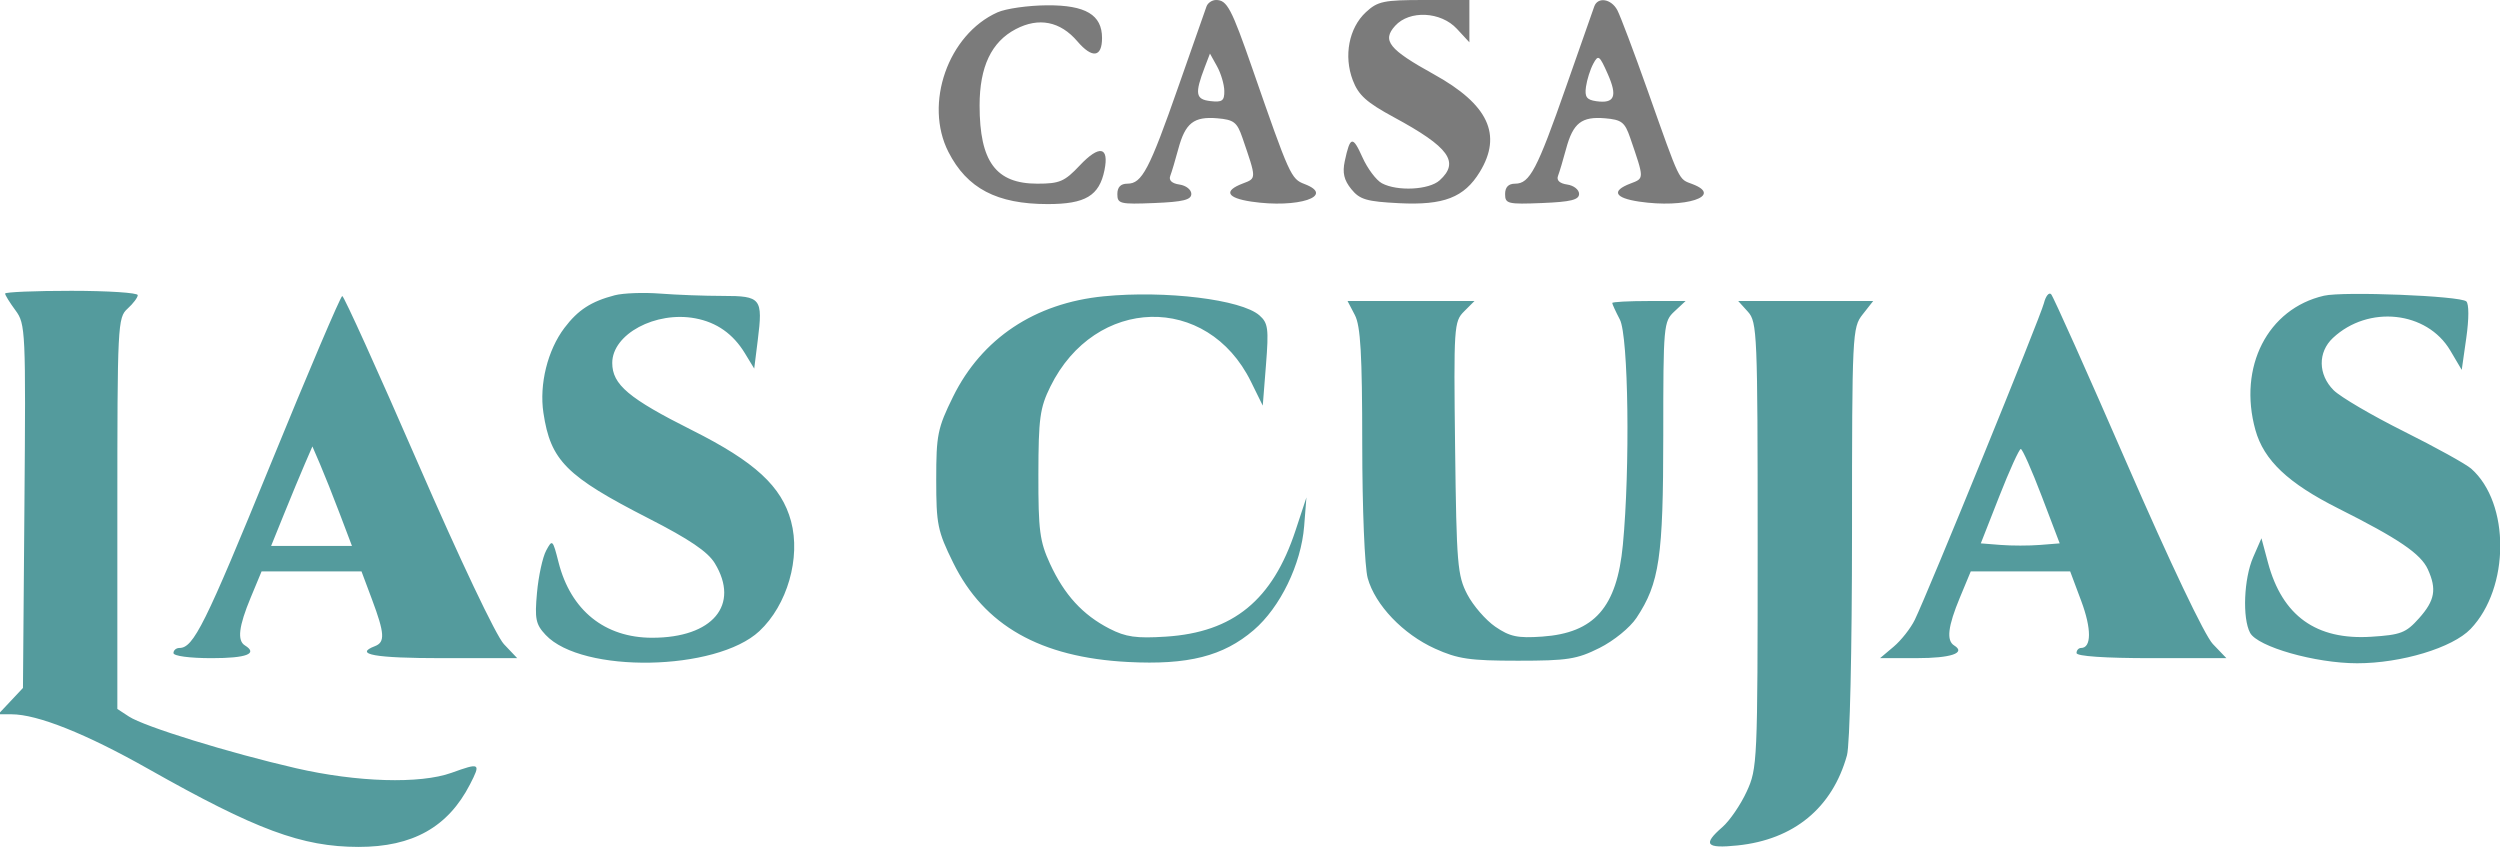 <svg xmlns="http://www.w3.org/2000/svg" width="490" height="166" viewBox="0 0 490 166" version="1.1"><path d="M 236.480 1.250 C 236.228 1.938, 233.741 9.025, 230.952 17 C 225.271 33.244, 223.825 36, 220.977 36 C 219.653 36, 219 36.675, 219 38.044 C 219 39.941, 219.519 40.067, 226.250 39.794 C 231.897 39.565, 233.500 39.168, 233.500 38 C 233.500 37.175, 232.453 36.352, 231.174 36.170 C 229.698 35.961, 229.038 35.344, 229.368 34.483 C 229.655 33.736, 230.367 31.349, 230.952 29.179 C 232.318 24.107, 233.986 22.797, 238.586 23.185 C 241.838 23.460, 242.464 23.944, 243.513 27 C 246.302 35.125, 246.301 34.935, 243.567 35.974 C 239.782 37.414, 240.437 38.793, 245.250 39.514 C 254.392 40.884, 261.856 38.416, 255.676 36.067 C 253.042 35.065, 252.752 34.423, 245.486 13.500 C 241.361 1.621, 240.504 0, 238.346 0 C 237.571 0, 236.731 0.563, 236.480 1.250 M 267.712 2.391 C 264.388 5.472, 263.333 10.960, 265.147 15.728 C 266.263 18.658, 267.840 20.077, 273.223 22.990 C 284.032 28.841, 286.141 31.752, 282.171 35.345 C 280.094 37.225, 273.877 37.540, 270.849 35.919 C 269.739 35.325, 268.021 33.032, 267.033 30.824 C 265.124 26.560, 264.627 26.670, 263.574 31.586 C 263.087 33.861, 263.421 35.299, 264.848 37.061 C 266.510 39.114, 267.834 39.503, 274.244 39.827 C 282.965 40.267, 286.988 38.707, 290.040 33.701 C 294.490 26.404, 291.705 20.468, 281.069 14.582 C 272.205 9.676, 270.827 7.954, 273.447 5.059 C 276.257 1.953, 282.402 2.251, 285.548 5.646 L 288 8.292 288 4.146 L 288 0 279.146 0 C 271.195 0, 270.029 0.244, 267.712 2.391 M 312.480 1.250 C 312.228 1.938, 309.741 9.025, 306.952 17 C 301.271 33.244, 299.825 36, 296.977 36 C 295.653 36, 295 36.675, 295 38.044 C 295 39.941, 295.519 40.067, 302.250 39.794 C 307.897 39.565, 309.500 39.168, 309.500 38 C 309.500 37.175, 308.453 36.352, 307.174 36.170 C 305.698 35.961, 305.038 35.344, 305.368 34.483 C 305.655 33.736, 306.367 31.349, 306.952 29.179 C 308.318 24.107, 309.986 22.797, 314.586 23.185 C 317.838 23.460, 318.464 23.944, 319.513 27 C 322.302 35.125, 322.301 34.935, 319.567 35.974 C 315.782 37.414, 316.437 38.793, 321.250 39.514 C 330.356 40.879, 337.861 38.419, 331.718 36.083 C 328.941 35.027, 329.418 36.023, 322.934 17.735 C 320.250 10.164, 317.576 3.076, 316.992 1.985 C 315.803 -0.237, 313.180 -0.664, 312.480 1.250 M 195.500 2.423 C 185.828 6.758, 181.065 20.328, 185.894 29.790 C 189.541 36.936, 195.382 40, 205.357 40 C 212.740 40, 215.461 38.372, 216.478 33.345 C 217.417 28.709, 215.482 28.347, 211.625 32.436 C 208.653 35.587, 207.691 36, 203.320 36 C 195.189 36, 192 31.681, 192 20.669 C 192 13.090, 194.310 8.212, 199.085 5.711 C 203.603 3.343, 207.808 4.176, 211.166 8.104 C 214.081 11.514, 216 11.251, 216 7.441 C 216 2.909, 212.787 0.995, 205.250 1.039 C 201.537 1.061, 197.150 1.683, 195.500 2.423 M 236.148 13.123 C 234.140 18.379, 234.321 19.479, 237.250 19.816 C 239.557 20.082, 239.994 19.760, 239.965 17.816 C 239.945 16.542, 239.304 14.375, 238.540 13 L 237.151 10.500 236.148 13.123 M 312.276 12.500 C 311.687 13.600, 311.046 15.625, 310.852 17 C 310.571 18.994, 310.979 19.568, 312.865 19.835 C 316.459 20.343, 317.068 18.901, 315.119 14.500 C 313.487 10.816, 313.262 10.658, 312.276 12.500" stroke="none" fill="#7b7b7b" fill-rule="evenodd"/><path d="M 1 57.540 C 1 57.838, 1.917 59.321, 3.037 60.836 C 5.010 63.505, 5.065 64.708, 4.787 99.216 L 4.500 134.841 2.076 137.421 L -0.349 140 2.237 140 C 7.333 140, 16.841 143.793, 29.067 150.704 C 50.225 162.662, 59.183 165.985, 70.282 165.994 C 80.878 166.003, 87.809 162.115, 92.112 153.750 C 94.273 149.548, 94.115 149.448, 88.500 151.471 C 82.339 153.691, 69.987 153.324, 58 150.566 C 44.865 147.543, 28.282 142.415, 25.278 140.446 L 23 138.954 23 100.632 C 23 63.580, 23.066 62.250, 25 60.500 C 26.100 59.505, 27 58.310, 27 57.845 C 27 57.380, 21.150 57, 14 57 C 6.850 57, 1 57.243, 1 57.540 M 120.500 57.870 C 115.861 59.080, 113.298 60.741, 110.633 64.263 C 107.325 68.635, 105.671 75.319, 106.510 80.916 C 107.915 90.285, 110.964 93.342, 127.168 101.630 C 135.126 105.701, 138.722 108.137, 140.093 110.385 C 145.082 118.566, 139.686 125, 127.836 125 C 118.528 125, 111.868 119.637, 109.476 110.217 C 108.337 105.731, 108.256 105.654, 107.042 107.922 C 106.351 109.212, 105.545 112.923, 105.251 116.169 C 104.784 121.321, 104.999 122.370, 106.952 124.449 C 114.092 132.049, 140.387 131.581, 148.834 123.702 C 154.305 118.599, 156.974 109.331, 155.041 102.151 C 153.203 95.325, 147.954 90.495, 135.693 84.346 C 123.213 78.087, 120 75.382, 120 71.134 C 120 65.490, 128.492 60.932, 136.284 62.394 C 140.480 63.181, 143.690 65.442, 145.999 69.238 L 147.826 72.243 148.526 66.638 C 149.546 58.471, 149.173 58, 141.678 58 C 138.166 58, 132.640 57.795, 129.397 57.544 C 126.154 57.293, 122.150 57.440, 120.500 57.870 M 216.328 58.076 C 202.830 59.404, 192.416 66.348, 186.792 77.771 C 183.767 83.917, 183.500 85.230, 183.500 94 C 183.500 102.794, 183.761 104.073, 186.834 110.314 C 192.881 122.597, 203.897 128.852, 221.065 129.749 C 232.856 130.366, 239.744 128.623, 245.717 123.510 C 250.915 119.061, 255.023 110.602, 255.614 103.134 L 256.059 97.500 253.925 103.971 C 249.422 117.628, 241.721 123.933, 228.511 124.781 C 222.707 125.153, 220.657 124.863, 217.444 123.211 C 212.212 120.521, 208.606 116.584, 205.804 110.500 C 203.783 106.114, 203.503 103.965, 203.523 93 C 203.543 81.969, 203.819 79.945, 205.869 75.779 C 214.625 57.990, 236.634 57.438, 245.182 74.794 L 247.500 79.500 248.133 71.500 C 248.694 64.405, 248.549 63.309, 246.851 61.814 C 243.319 58.703, 228.458 56.883, 216.328 58.076 M 400.604 59.441 C 399.929 62.129, 377.865 116.227, 375.292 121.500 C 374.487 123.150, 372.630 125.510, 371.164 126.745 L 368.500 128.990 375.691 128.995 C 382.393 129, 385.396 127.981, 383.016 126.510 C 381.460 125.548, 381.791 122.769, 384.133 117.133 L 386.267 112 396.011 112 L 405.756 112 407.924 117.798 C 409.956 123.230, 409.943 127, 407.893 127 C 407.402 127, 407 127.450, 407 128 C 407 128.621, 412.562 129, 421.687 129 L 436.374 129 433.715 126.224 C 432.126 124.566, 425.368 110.376, 416.927 90.974 C 409.156 73.113, 402.450 58.130, 402.026 57.677 C 401.601 57.224, 400.961 58.018, 400.604 59.441 M 455.500 57.960 C 444.456 60.509, 438.628 71.920, 442.060 84.277 C 443.707 90.206, 448.472 94.715, 458.321 99.661 C 470.147 105.600, 474.469 108.540, 475.857 111.585 C 477.635 115.488, 477.236 117.704, 474.132 121.178 C 471.570 124.046, 470.570 124.433, 464.761 124.802 C 453.977 125.489, 447.324 120.715, 444.526 110.280 L 443.244 105.500 441.622 109.218 C 439.797 113.400, 439.480 121.160, 441.016 124.031 C 442.485 126.775, 453.821 130, 462 130 C 470.665 130, 480.702 126.964, 484.236 123.275 C 491.936 115.236, 492 98.618, 484.356 91.858 C 483.335 90.955, 477.389 87.665, 471.142 84.546 C 464.895 81.427, 458.708 77.799, 457.392 76.483 C 454.333 73.424, 454.272 69.031, 457.250 66.241 C 464.194 59.736, 475.683 60.965, 480.255 68.701 L 482.500 72.500 483.397 66.197 C 483.926 62.478, 483.926 59.557, 483.397 59.074 C 482.210 57.988, 459.335 57.075, 455.500 57.960 M 53 91.090 C 40.199 122.428, 37.929 127, 35.171 127 C 34.527 127, 34 127.450, 34 128 C 34 128.578, 37.167 129, 41.500 129 C 48.337 129, 50.623 128.121, 48 126.500 C 46.460 125.548, 46.799 122.751, 49.133 117.133 L 51.267 112 61.061 112 L 70.856 112 72.928 117.538 C 75.393 124.126, 75.503 125.870, 73.500 126.638 C 69.281 128.257, 73.427 129, 86.687 129 L 101.374 129 98.765 126.250 C 97.255 124.658, 90.158 109.711, 81.910 90.750 C 74.074 72.737, 67.402 58.009, 67.082 58.020 C 66.762 58.031, 60.425 72.912, 53 91.090 M 265.553 61.750 C 266.674 63.899, 266.990 69.419, 266.999 87 C 267.006 99.755, 267.471 111.155, 268.072 113.321 C 269.532 118.577, 274.996 124.300, 281.258 127.130 C 285.752 129.161, 288.071 129.499, 297.500 129.500 C 307.234 129.500, 309.075 129.212, 313.499 127 C 316.314 125.592, 319.485 123.010, 320.758 121.088 C 325.250 114.310, 326 109.195, 326 85.357 C 326 63.726, 326.064 63.019, 328.189 61.039 L 330.377 59 323.189 59 C 319.235 59, 316 59.174, 316 59.386 C 316 59.598, 316.672 61.060, 317.494 62.636 C 319.177 65.862, 319.519 91.746, 318.079 106.821 C 316.910 119.056, 312.504 124.057, 302.263 124.774 C 297.453 125.110, 295.936 124.790, 293.087 122.839 C 291.210 121.552, 288.735 118.700, 287.587 116.500 C 285.663 112.813, 285.477 110.568, 285.201 87.799 C 284.914 64.027, 284.980 63.020, 286.951 61.049 L 289 59 276.559 59 L 264.119 59 265.553 61.750 M 342.595 61.106 C 344.407 63.109, 344.500 65.341, 344.500 106.856 C 344.500 149.489, 344.450 150.608, 342.337 155.181 C 341.147 157.756, 339.009 160.875, 337.587 162.112 C 333.669 165.518, 334.351 166.347, 340.545 165.708 C 351.593 164.567, 359.140 158.353, 362.007 148.035 C 362.574 145.993, 362.991 127.551, 362.994 104.385 C 363 65.320, 363.054 64.201, 365.073 61.635 L 367.145 59 353.918 59 L 340.690 59 342.595 61.106 M 59.716 91 C 58.882 92.925, 57.062 97.313, 55.670 100.750 L 53.140 107 61.061 107 L 68.983 107 66.613 100.750 C 65.310 97.313, 63.566 92.925, 62.737 91 L 61.231 87.500 59.716 91 M 391.869 97.252 L 388.238 106.500 392.119 106.807 C 394.254 106.977, 397.733 106.977, 399.850 106.807 L 403.701 106.500 400.177 97.250 C 398.239 92.162, 396.394 88.001, 396.077 88.002 C 395.760 88.004, 393.866 92.166, 391.869 97.252" stroke="none" fill="#549b9d" fill-rule="evenodd"/></svg>